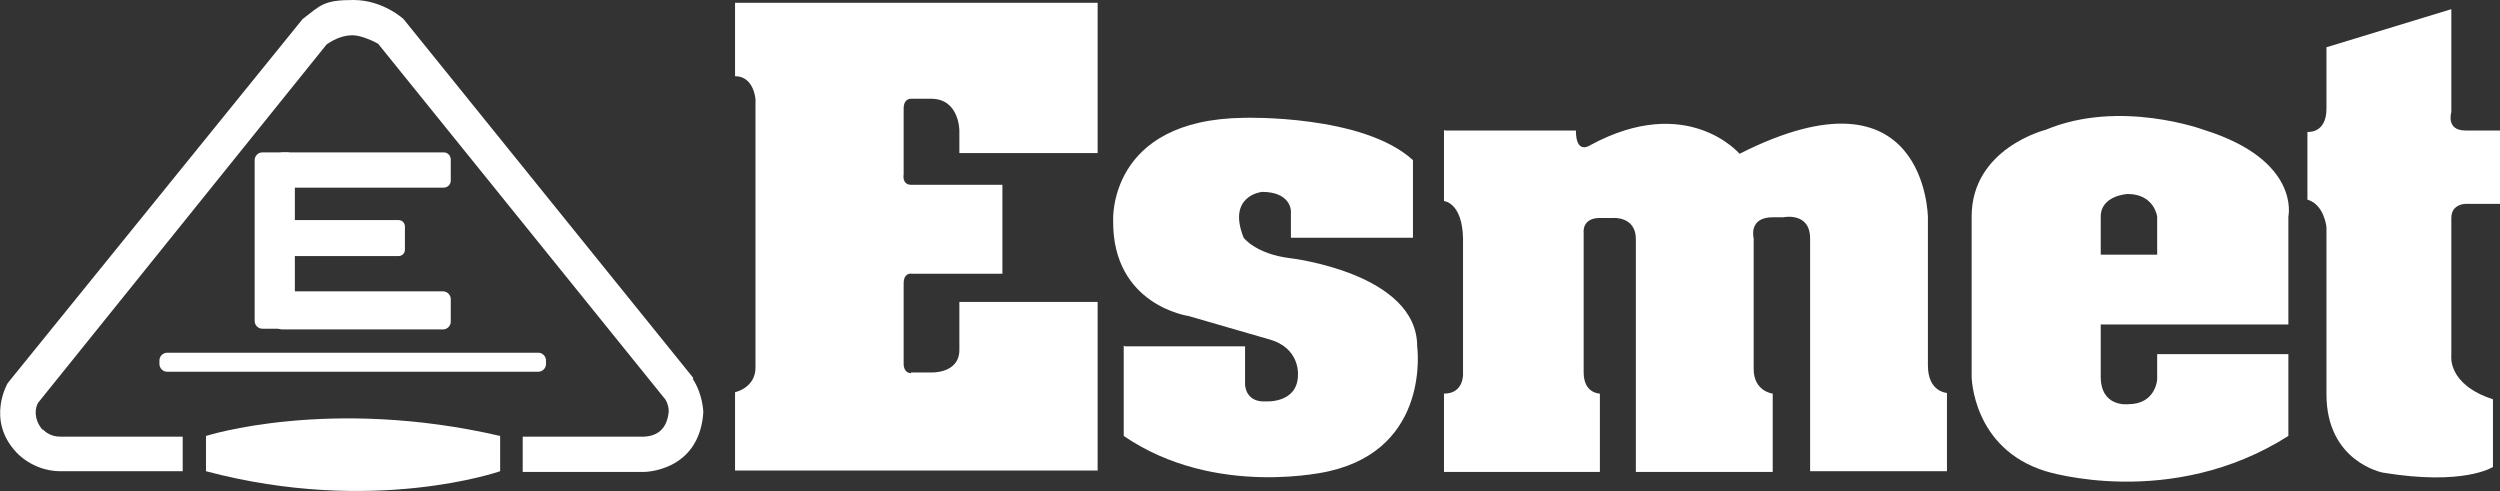 <?xml version="1.0" encoding="UTF-8"?> <svg xmlns="http://www.w3.org/2000/svg" id="Layer_1" version="1.1" viewBox="0 0 354.4 69.6"><rect x="0" y="0" width="354.4" height="69.6" fill="#333333" stroke="none"/><!-- Generator: Adobe Illustrator 29.1.0, SVG Export Plug-In . SVG Version: 2.1.0 Build 142) --><defs><style> .st0 { fill: #fff; } </style></defs><path class="st0" d="M129.1,52.8h2.9s4,.2,4-3.2v-6.8h19.6v23.9h-51.4v-11.1s2.9-.6,2.9-3.5V14.1s-.2-3.3-2.9-3.3V.4h51.4v21.3h-19.6v-3.2s0-4.5-4-4.5h-2.7s-1.2-.2-1.2,1.4v9.3s-.3,1.5,1.1,1.5h12.9v12.6h-12.9s-1.1-.2-1.1,1.4v11.3s-.1,1.4,1.1,1.4,0,0,0,0"></path><path class="st0" d="M159.5,49.1h17v5.4s0,2.6,3,2.4c0,0,4.5.3,4.5-3.8,0,0,.3-3.8-4.1-5l-11.4-3.3s-10.8-1.5-10.7-13.5c0,0-.8-14.4,18.6-14.6,0,0,16.8-.5,23.9,6v11h-17.3v-3.8s0-2.7-4.1-2.7c0,0-5,.5-2.6,6.5,0,0,1.7,2.3,6.6,2.9,0,0,18,2.1,18,12.5,0,0,2,14.4-12.5,17.7,0,0-16.1,3.9-29.1-5v-12.8Z"></path><path class="st0" d="M204.7,18.4v10.1s2.6.2,2.7,5.3v19.1s.2,2.9-2.7,2.9v11.1h22.1v-11.1s-2.3,0-2.3-3v-19.8s-.3-2.1,2.3-2.1h1.8s3.3-.3,3.3,3v33h19.4v-11.1s-2.7-.3-2.7-3.5v-18.5s-.8-3,2.7-3h1.5s3.8-.8,3.8,3v33h19.4v-11.1s-2.7-.1-2.7-3.9v-21s-.2-22.4-26.7-9c0,0-7.4-8.7-21.2-1.2,0,0-2,1.4-2-2.1h-18.6Z"></path><path class="st0" d="M312.4,18.4s-11.9-4.4-22.4,0c0,0-10.5,2.6-10.5,12.3v22.7s.1,10.2,10.5,13.4c0,0,17.7,5.6,34.4-5v-11.6h-18.6v3.6s-.2,3.5-4.1,3.5c0,0-3.9.5-3.9-3.9v-7.4h26.6v-15.3s1.8-8-12-12.3M305.8,36.1h-8v-5.4c0-3,3.8-3.2,3.8-3.2,3.8,0,4.2,3.2,4.2,3.2v5.4Z"></path><path class="st0" d="M347.5,1.3v14.6s-.8,2.6,2,2.6h5v10.4h-5s-2,0-2,2v19.5s-.6,4.1,5.9,6.2v9.6s-4.1,2.7-15.6.8c0,0-8-1.5-8-11.1v-23.7s-.3-3.2-2.7-3.9v-9.6s2.7.3,2.7-3.3V6.7l17.7-5.4Z"></path><path class="st0" d="M40.7,46.6h-3.5c-.6,0-1.1-.5-1.1-1.1v-22.8c0-.6.5-1.1,1.1-1.1h3.5c.6,0,1.1.5,1.1,1.1v22.8c0,.6-.5,1.1-1.1,1.1"></path><path class="st0" d="M63.9,22.6v3c0,.6-.5,1-1,1h-22.8c-.6,0-1-.5-1-1v-3c0-.6.5-1,1-1h22.8c.6,0,1,.5,1,1"></path><path class="st0" d="M57.4,32.1v3.3c0,.5-.4.9-.9.9h-17.1c-.5,0-.9-.4-.9-.9v-3.3c0-.5.4-.9.9-.9h17.1c.5,0,.9.4.9.9"></path><path class="st0" d="M63.9,42.4v3.2c0,.6-.5,1.1-1.1,1.1h-22.8c-.6,0-1.1-.5-1.1-1.1v-3.2c0-.6.5-1.1,1.1-1.1h22.8c.6,0,1.1.5,1.1,1.1"></path><path class="st0" d="M23.7,52.7h52.6c.6,0,1.1-.5,1.1-1.1v-.5c0-.6-.5-1.1-1.1-1.1H23.7c-.6,0-1.1.5-1.1,1.1v.5c0,.6.5,1.1,1.1,1.1"></path><path class="st0" d="M70.9,61.8v5s-18,6.3-41.7,0v-5s17.5-5.6,41.7,0"></path><path class="st0" d="M98.3,53.6L57.2,2.7s-2.9-2.7-7.1-2.7-4.6.7-7.2,2.7L1.1,54.3s-3.1,5.2,1.2,9.8c0,0,2.2,2.6,6.1,2.7h17.5c0,0,0-4.9,0-4.9H8.5c-1.4,0-2.2-.8-2.4-1h-.1c-1.3-1.6-1-3.1-.6-3.8L46.3,6.3c1.3-.9,2.5-1.3,3.7-1.3s3.1.9,3.6,1.2l40.7,50.4c.4.6.5,1.3.5,1.7-.2,2.3-1.4,3.5-3.5,3.6h-17.2v5h17.2s7.8,0,8.4-8.4c0,0,0-2.5-1.5-4.8"></path></svg> 